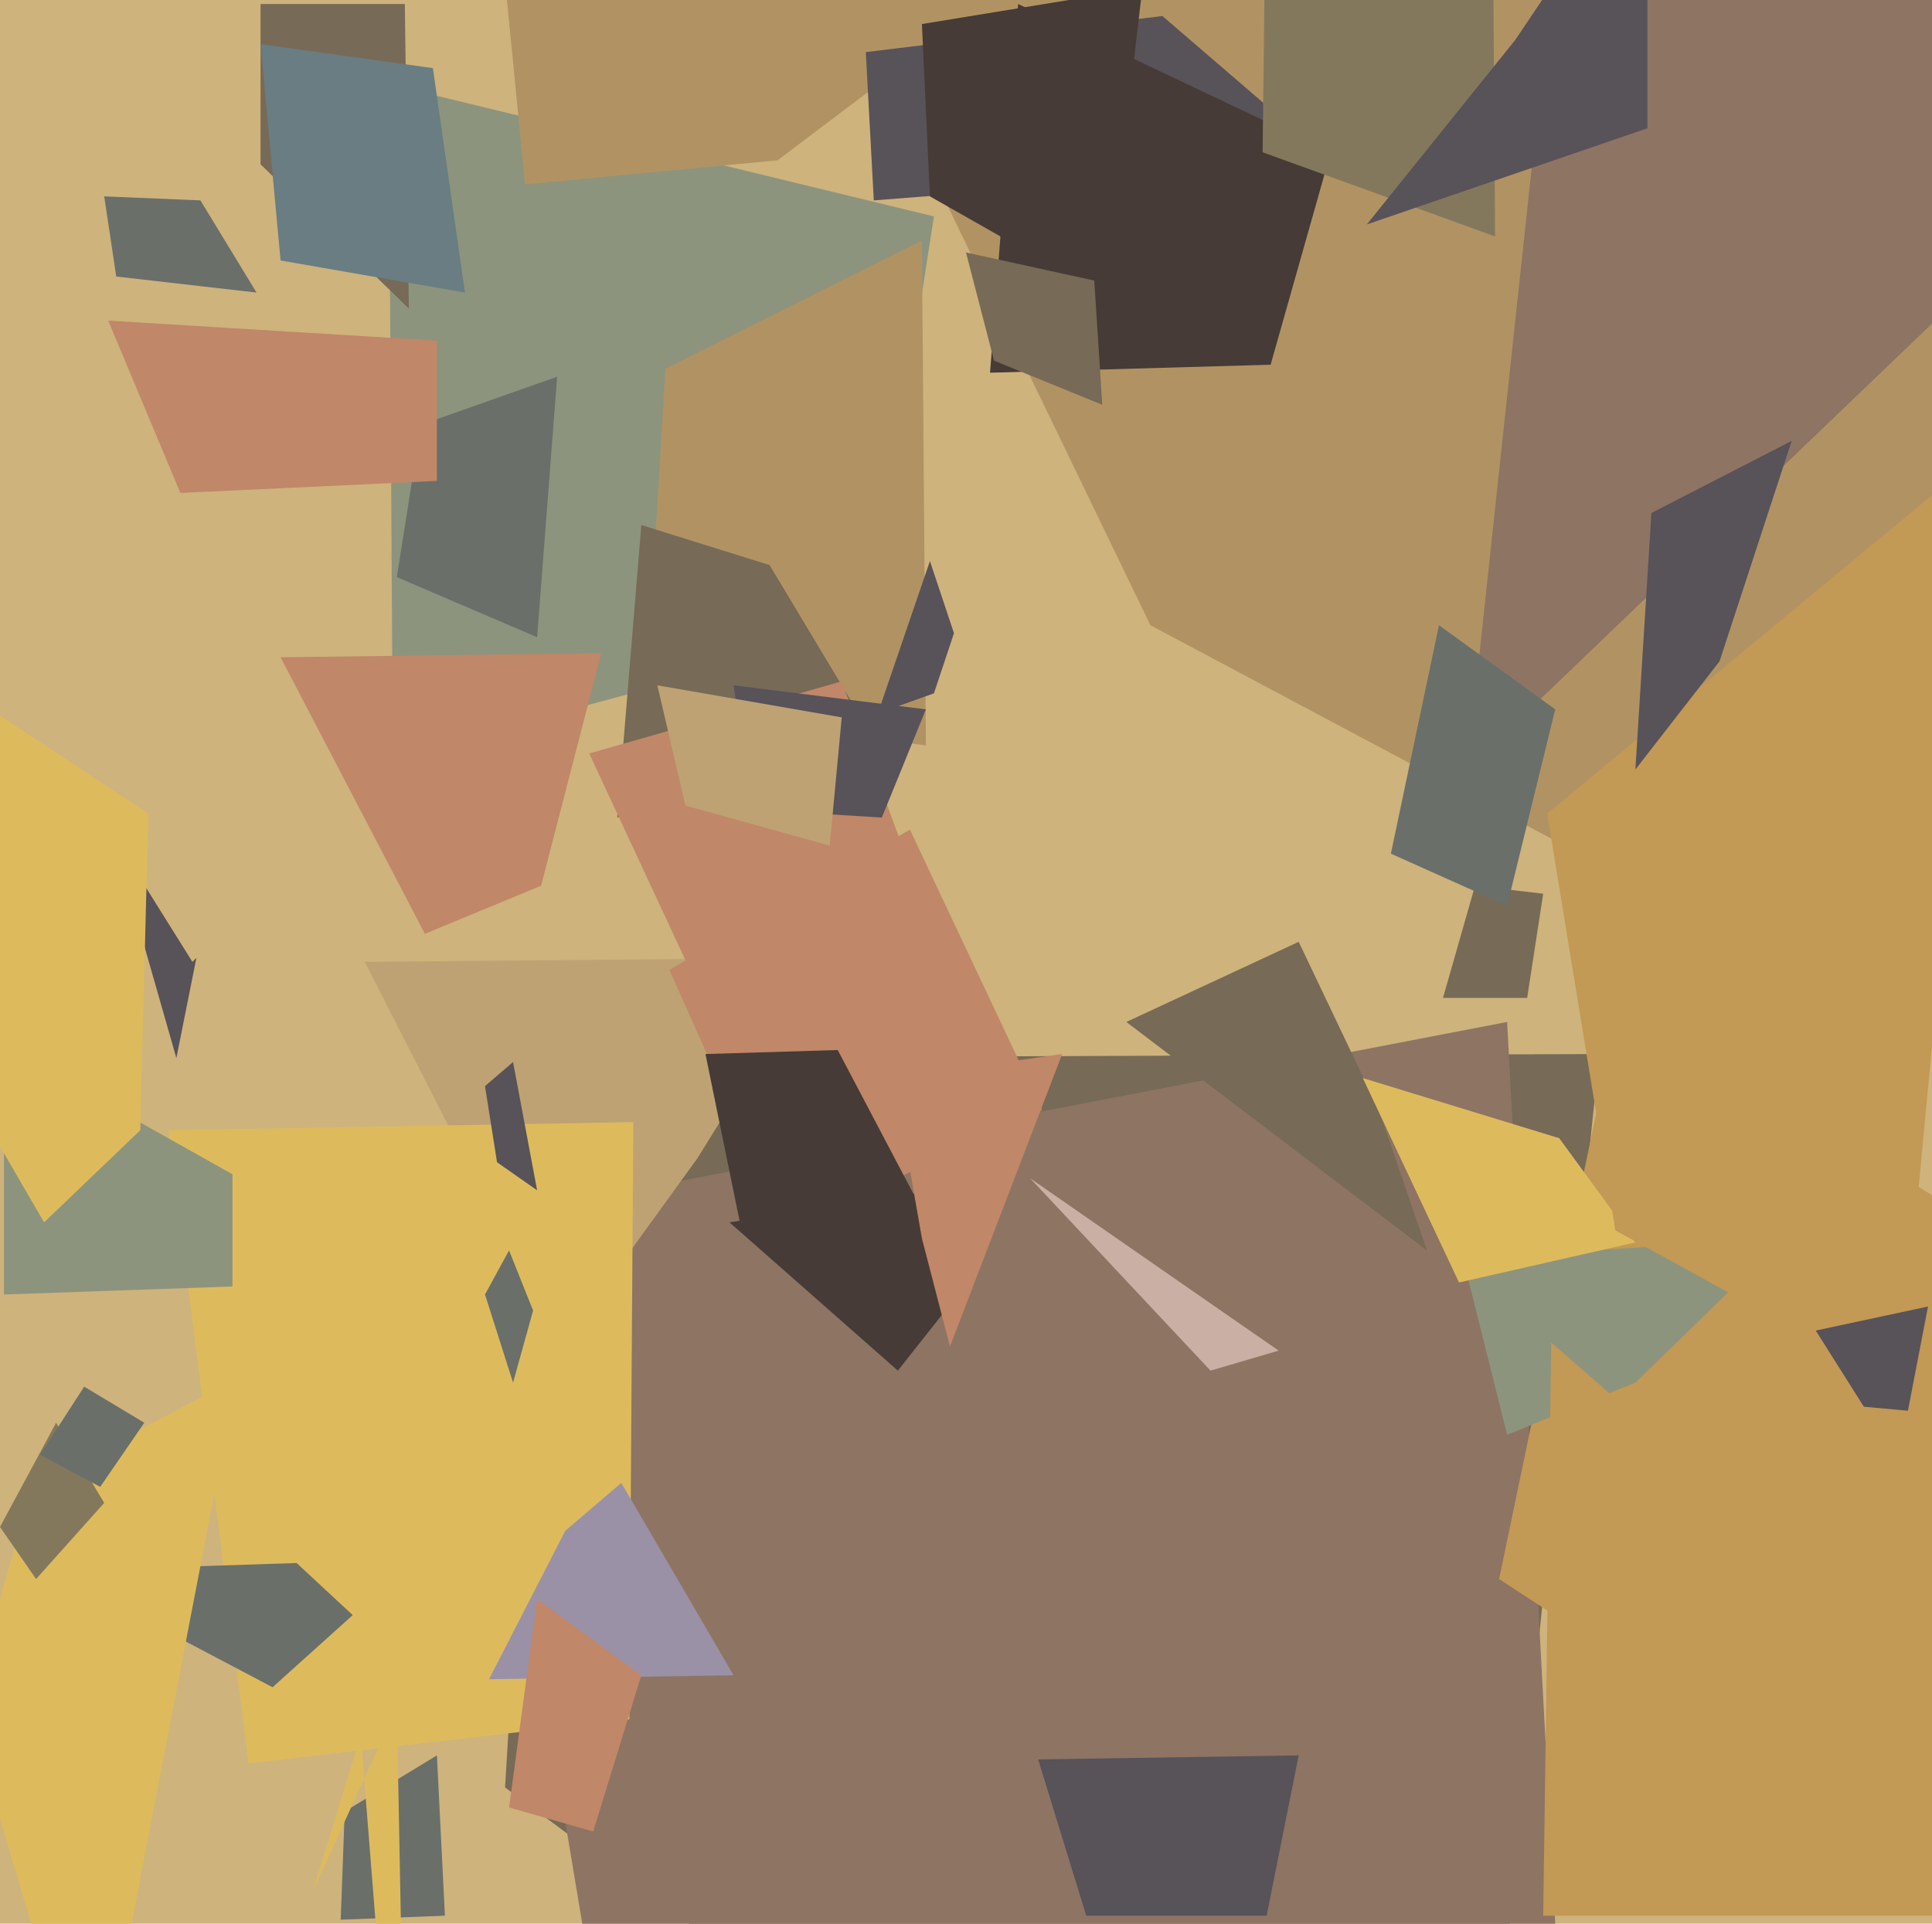 <svg xmlns="http://www.w3.org/2000/svg" width="482px" height="480px">
  <rect width="482" height="480" fill="rgb(206,179,124)"/>
  <polygon points="362,621 126,446 137,264 399,263" fill="rgb(119,106,86)"/>
  <polygon points="162,580 116,305 376,255 395,611" fill="rgb(142,116,99)"/>
  <polygon points="217,157 98,189 97,21 233,54" fill="rgb(141,148,125)"/>
  <polygon points="140,336 91,240 205,239 174,289" fill="rgb(190,162,115)"/>
  <polygon points="102,77 65,41 65,1 101,1" fill="rgb(119,106,86)"/>
  <polygon points="196,307 167,242 227,207 260,277" fill="rgb(192,135,104)"/>
  <polygon points="131,46 124,-25 239,6 194,40" fill="rgb(177,147,99)"/>
  <polygon points="157,429 62,440 42,282 158,280" fill="rgb(221,187,93)"/>
  <polygon points="134,159 99,144 105,106 139,94" fill="rgb(106,111,106)"/>
  <polygon points="503,271 287,156 171,-84 475,-128" fill="rgb(177,147,99)"/>
  <polygon points="161,177 166,92 230,60 231,186" fill="rgb(177,147,99)"/>
  <polygon points="381,249 360,249 368,221 385,223" fill="rgb(119,106,86)"/>
  <polygon points="128,345 121,323 127,312 133,327" fill="rgb(106,111,106)"/>
  <polygon points="478,462 374,394 404,250 493,305" fill="rgb(194,153,85)"/>
  <polygon points="333,41 218,50 216,13 290,4" fill="rgb(88,82,89)"/>
  <polygon points="356,312 281,255 324,235 344,277" fill="rgb(119,106,86)"/>
  <polygon points="68,421 13,392 74,390 88,403" fill="rgb(106,111,106)"/>
  <polygon points="185,307 176,263 209,262 229,300" fill="rgb(70,59,54)"/>
  <polygon points="23,531 -8,427 8,371 59,344" fill="rgb(221,187,93)"/>
  <polygon points="239,323 224,342 182,305 246,295" fill="rgb(70,59,54)"/>
  <polygon points="86,452 109,438 111,478 85,479" fill="rgb(106,111,106)"/>
  <polygon points="376,358 365,314 445,309 408,345" fill="rgb(141,148,125)"/>
  <polygon points="135,221 106,233 70,164 150,163" fill="rgb(192,135,104)"/>
  <polygon points="537,28 366,192 408,-199 408,-121" fill="rgb(142,116,99)"/>
  <polygon points="317,91 247,93 254,1 332,38" fill="rgb(70,59,54)"/>
  <polygon points="64,73 29,69 26,49 50,50" fill="rgb(106,111,106)"/>
  <polygon points="216,181 154,204 160,131 192,141" fill="rgb(119,106,86)"/>
  <polygon points="116,73 70,65 65,11 108,17" fill="rgb(105,125,130)"/>
  <polygon points="340,269 389,284 408,310 364,320" fill="rgb(221,187,93)"/>
  <polygon points="58,321 1,323 1,261 58,293" fill="rgb(141,148,125)"/>
  <polygon points="44,264 28,208 48,240 49,239" fill="rgb(88,82,89)"/>
  <polygon points="9,394 0,381 14,355 26,375" fill="rgb(132,120,92)"/>
  <polygon points="316,478 271,478 259,439 324,438" fill="rgb(88,82,89)"/>
  <polygon points="386,203 496,112 474,346 403,307" fill="rgb(194,153,85)"/>
  <polygon points="174,246 147,188 210,170 232,230" fill="rgb(192,135,104)"/>
  <polygon points="232,49 230,6 285,-3 276,74" fill="rgb(70,59,54)"/>
  <polygon points="476,352 465,351 453,332 481,326" fill="rgb(88,82,89)"/>
  <polygon points="302,342 257,294 306,328 319,337" fill="rgb(202,176,164)"/>
  <polygon points="220,204 188,202 183,171 231,177" fill="rgb(88,82,89)"/>
  <polygon points="102,584 90,433 78,472 99,426" fill="rgb(221,187,93)"/>
  <polygon points="124,290 121,271 128,265 134,297" fill="rgb(88,82,89)"/>
  <polygon points="315,38 317,-136 372,-86 373,59" fill="rgb(132,120,92)"/>
  <polygon points="122,419 141,382 155,370 183,418" fill="rgb(154,145,167)"/>
  <polygon points="341,56 378,10 411,-39 411,32" fill="rgb(88,82,89)"/>
  <polygon points="35,282 11,305 -101,112 37,203" fill="rgb(221,187,93)"/>
  <polygon points="148,457 127,451 134,399 160,418" fill="rgb(192,135,104)"/>
  <polygon points="564,478 385,478 387,335 448,388" fill="rgb(194,153,85)"/>
  <polygon points="376,226 347,213 359,156 388,177" fill="rgb(106,111,106)"/>
  <polygon points="275,101 248,90 241,63 273,70" fill="rgb(119,106,86)"/>
  <polygon points="109,120 45,123 27,80 109,85" fill="rgb(192,135,104)"/>
  <polygon points="25,371 10,363 21,346 36,355" fill="rgb(106,111,106)"/>
  <polygon points="237,336 230,309 223,269 265,263" fill="rgb(192,135,104)"/>
  <polygon points="233,173 219,178 232,140 238,158" fill="rgb(88,82,89)"/>
  <polygon points="207,211 171,201 164,171 210,179" fill="rgb(190,162,115)"/>
  <polygon points="429,165 408,192 412,128 447,110" fill="rgb(88,82,89)"/>
</svg>